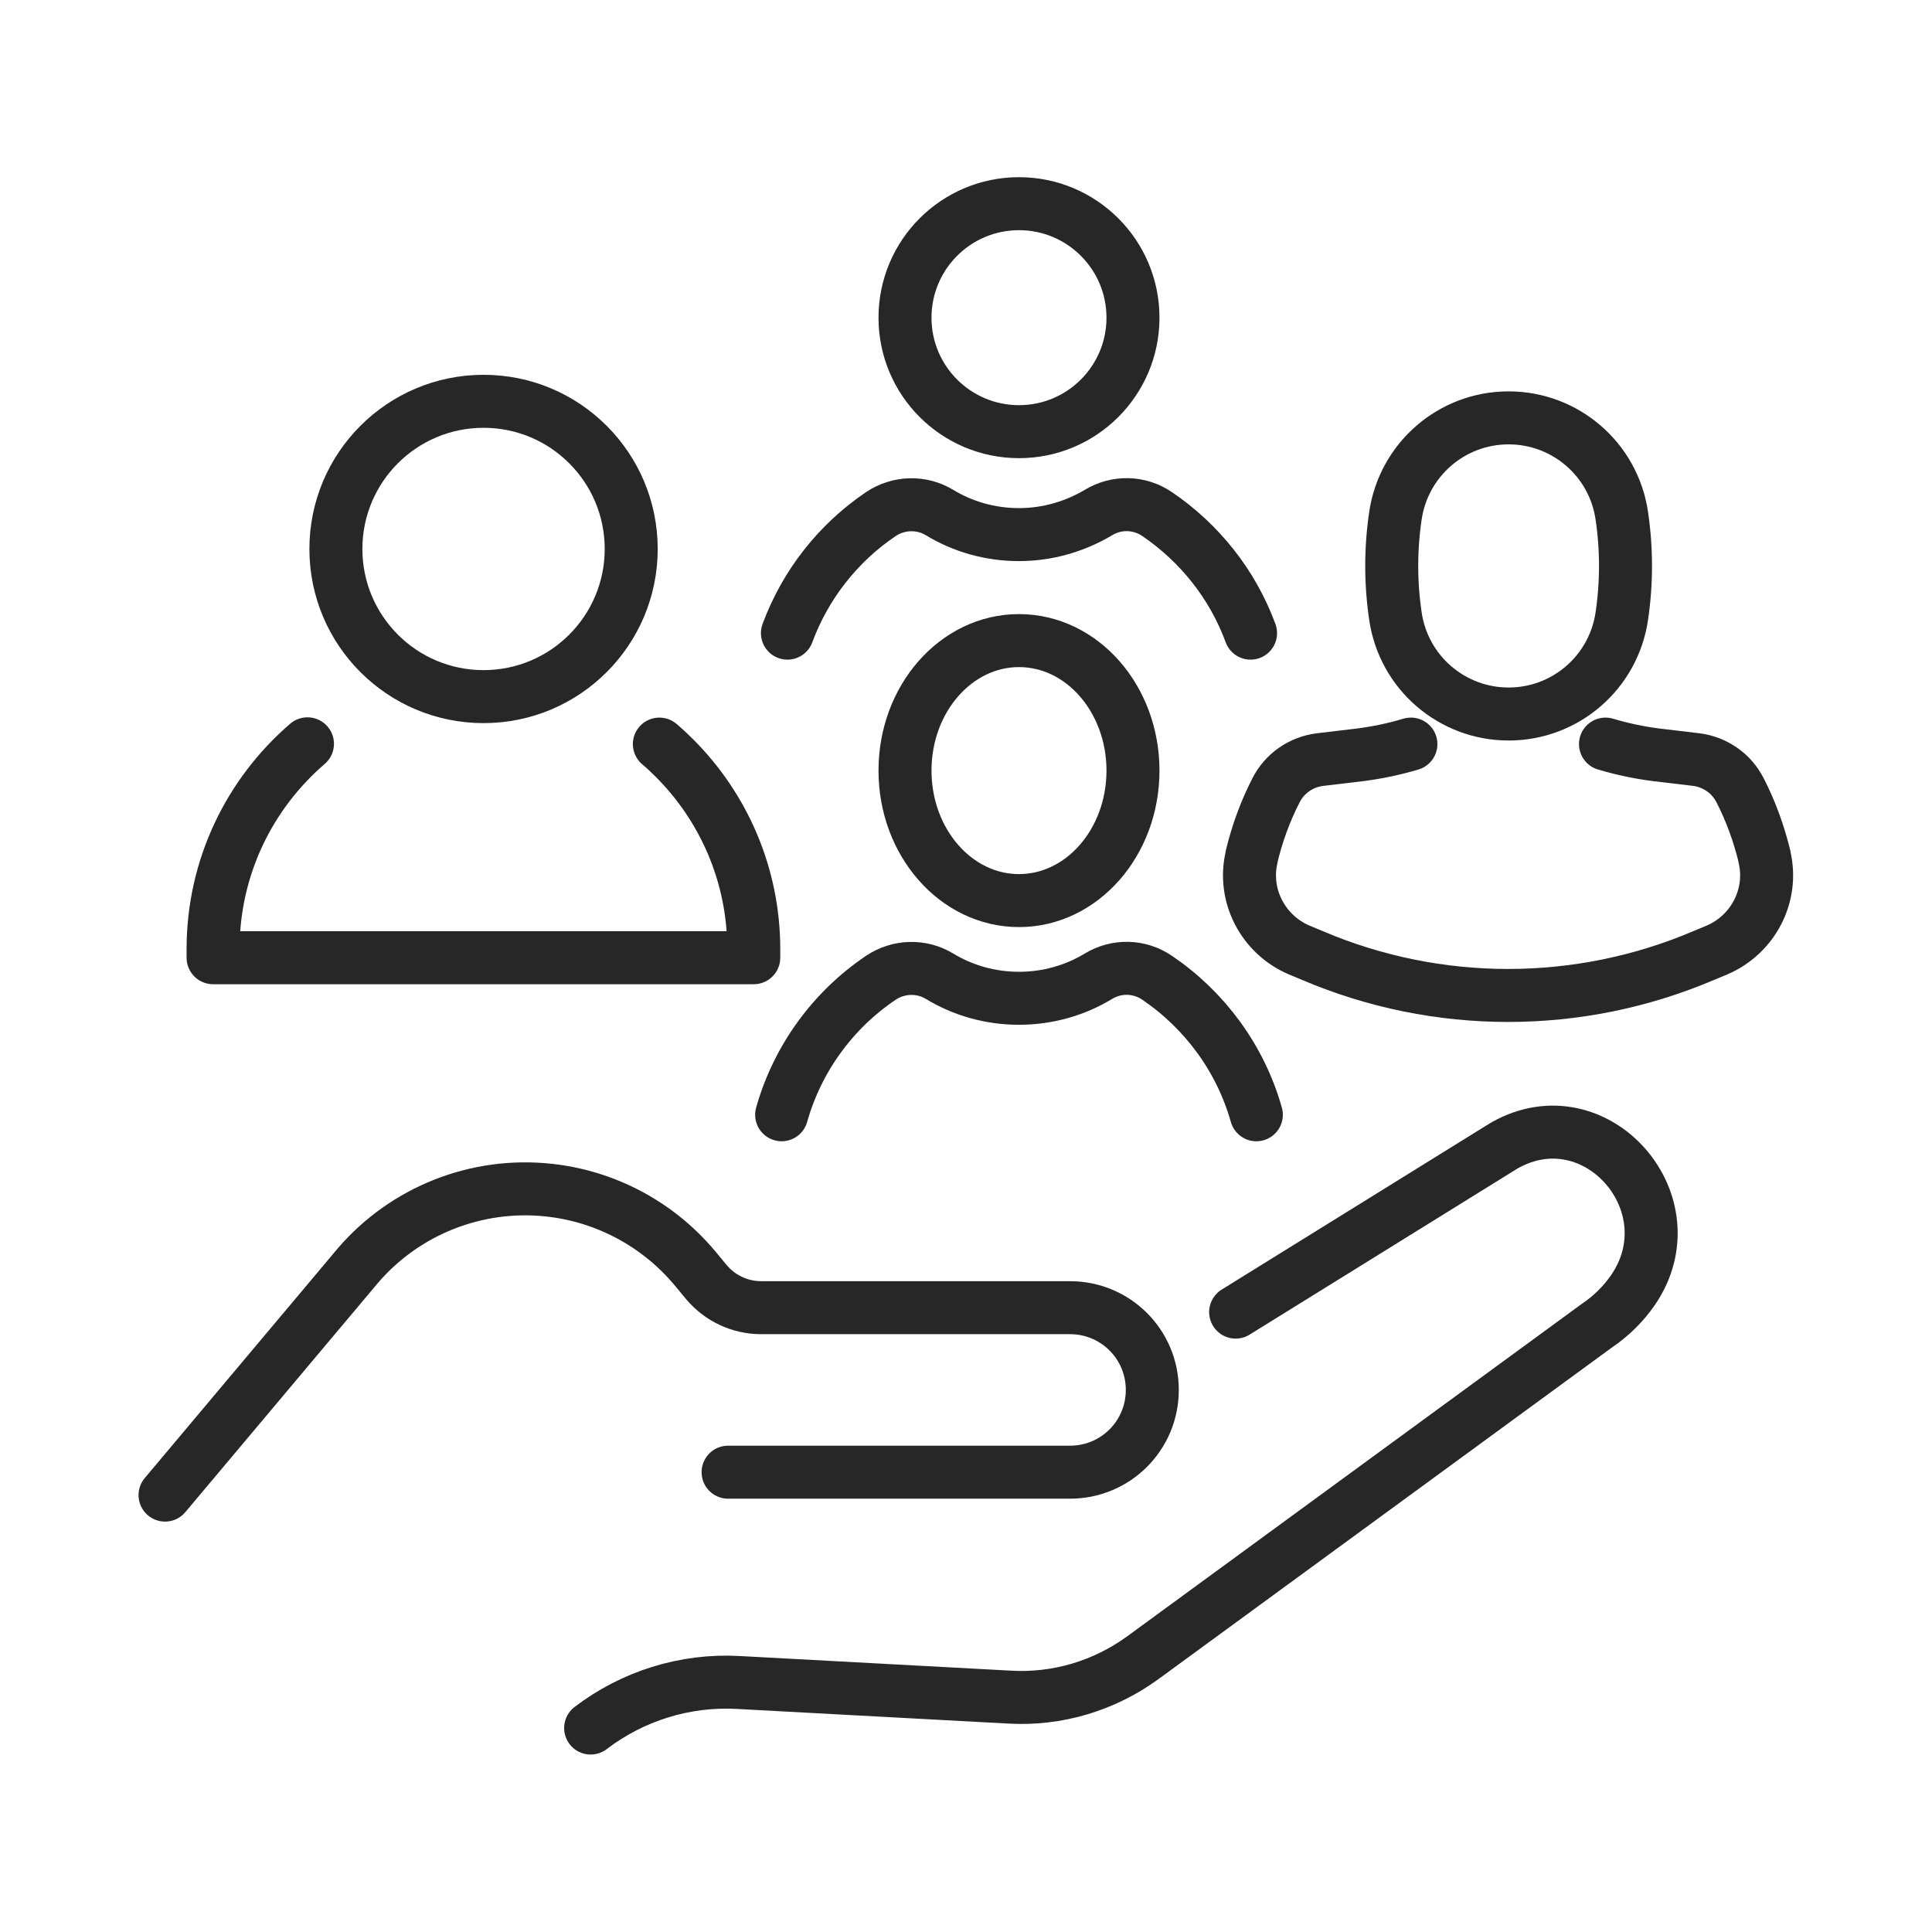 <?xml version="1.0" encoding="UTF-8"?>
<svg id="Layer_2" data-name="Layer 2" xmlns="http://www.w3.org/2000/svg" viewBox="0 0 70 70">
  <defs>
    <style>
      .cls-1, .cls-2 {
        fill: none;
      }

      .cls-2 {
        stroke: #272727;
        stroke-linecap: round;
        stroke-linejoin: round;
        stroke-width: 1.92px;
      }
    </style>
  </defs>
  <g id="Layer_1-2" data-name="Layer 1">
    <g>
      <g id="_ÎÓÈ_2" data-name=" ÎÓÈ 2">
        <g>
          <g>
            <path class="cls-2" d="M44.77,47.54l9.58-5.94c.06-.04.12-.07.18-.11,3.31-1.85,6.78,2.14,4.63,5.26-.34.49-.78.93-1.3,1.28l-16.45,12.03c-1.4,1.02-3.1,1.53-4.83,1.43l-9.82-.53c-1.96-.11-3.85.5-5.36,1.65"/>
            <path class="cls-2" d="M26.38,53.34h12.39c1.65,0,2.98-1.33,2.98-2.98h0c0-1.65-1.33-2.98-2.98-2.98h-11.19c-.77,0-1.49-.34-1.98-.92l-.44-.53c-1.33-1.58-3.22-2.59-5.28-2.81h0c-2.61-.28-5.19.74-6.9,2.72l-7,8.33"/>
          </g>
          <g>
            <g>
              <g>
                <circle class="cls-2" cx="36.92" cy="11.51" r="4.13"/>
                <path class="cls-2" d="M28.53,22.94c.65-1.76,1.84-3.27,3.38-4.31.64-.43,1.47-.46,2.13-.06.84.51,1.83.8,2.88.8s2.04-.3,2.88-.8c.66-.4,1.49-.38,2.13.06,1.53,1.04,2.73,2.54,3.38,4.31"/>
              </g>
              <g>
                <ellipse class="cls-2" cx="36.92" cy="27.92" rx="4.13" ry="4.71"/>
                <path class="cls-2" d="M28.32,40.39c.58-2.05,1.87-3.8,3.59-4.96.64-.43,1.47-.46,2.13-.06.84.51,1.83.8,2.88.8s2.04-.29,2.88-.8c.66-.4,1.49-.38,2.13.06,1.72,1.17,3.01,2.91,3.59,4.96"/>
              </g>
            </g>
            <circle class="cls-2" cx="17.52" cy="19.89" r="5.35"/>
            <path class="cls-2" d="M23.89,26.96c.19.16.37.33.55.51,1.77,1.77,2.87,4.22,2.87,6.92v.31H7.72v-.31c0-2.98,1.33-5.64,3.42-7.44"/>
            <path class="cls-2" d="M54.66,25.87h0c-2.05,0-3.8-1.5-4.1-3.54h0c-.18-1.21-.18-2.44,0-3.65h0c.3-2.03,2.04-3.54,4.1-3.54h0c2.05,0,3.8,1.5,4.1,3.54h0c.18,1.21.18,2.44,0,3.65h0c-.3,2.03-2.04,3.54-4.1,3.54Z"/>
            <path class="cls-2" d="M58.17,26.96c.6.18,1.22.31,1.85.39l1.43.17c.34.04.67.17.94.36.28.19.5.45.66.76.39.76.68,1.57.88,2.39,0,0,0,.02,0,.02.33,1.39-.41,2.81-1.72,3.37l-.48.2c-4.53,1.93-9.65,1.93-14.18,0l-.48-.2c-1.31-.56-2.05-1.98-1.72-3.37,0,0,0-.02,0-.02.2-.83.49-1.63.88-2.39.31-.62.92-1.04,1.61-1.12l1.43-.17c.63-.08,1.25-.21,1.85-.39"/>
          </g>
        </g>
      </g>
      <rect class="cls-1" width="70" height="70"/>
    </g>
  </g>
</svg>